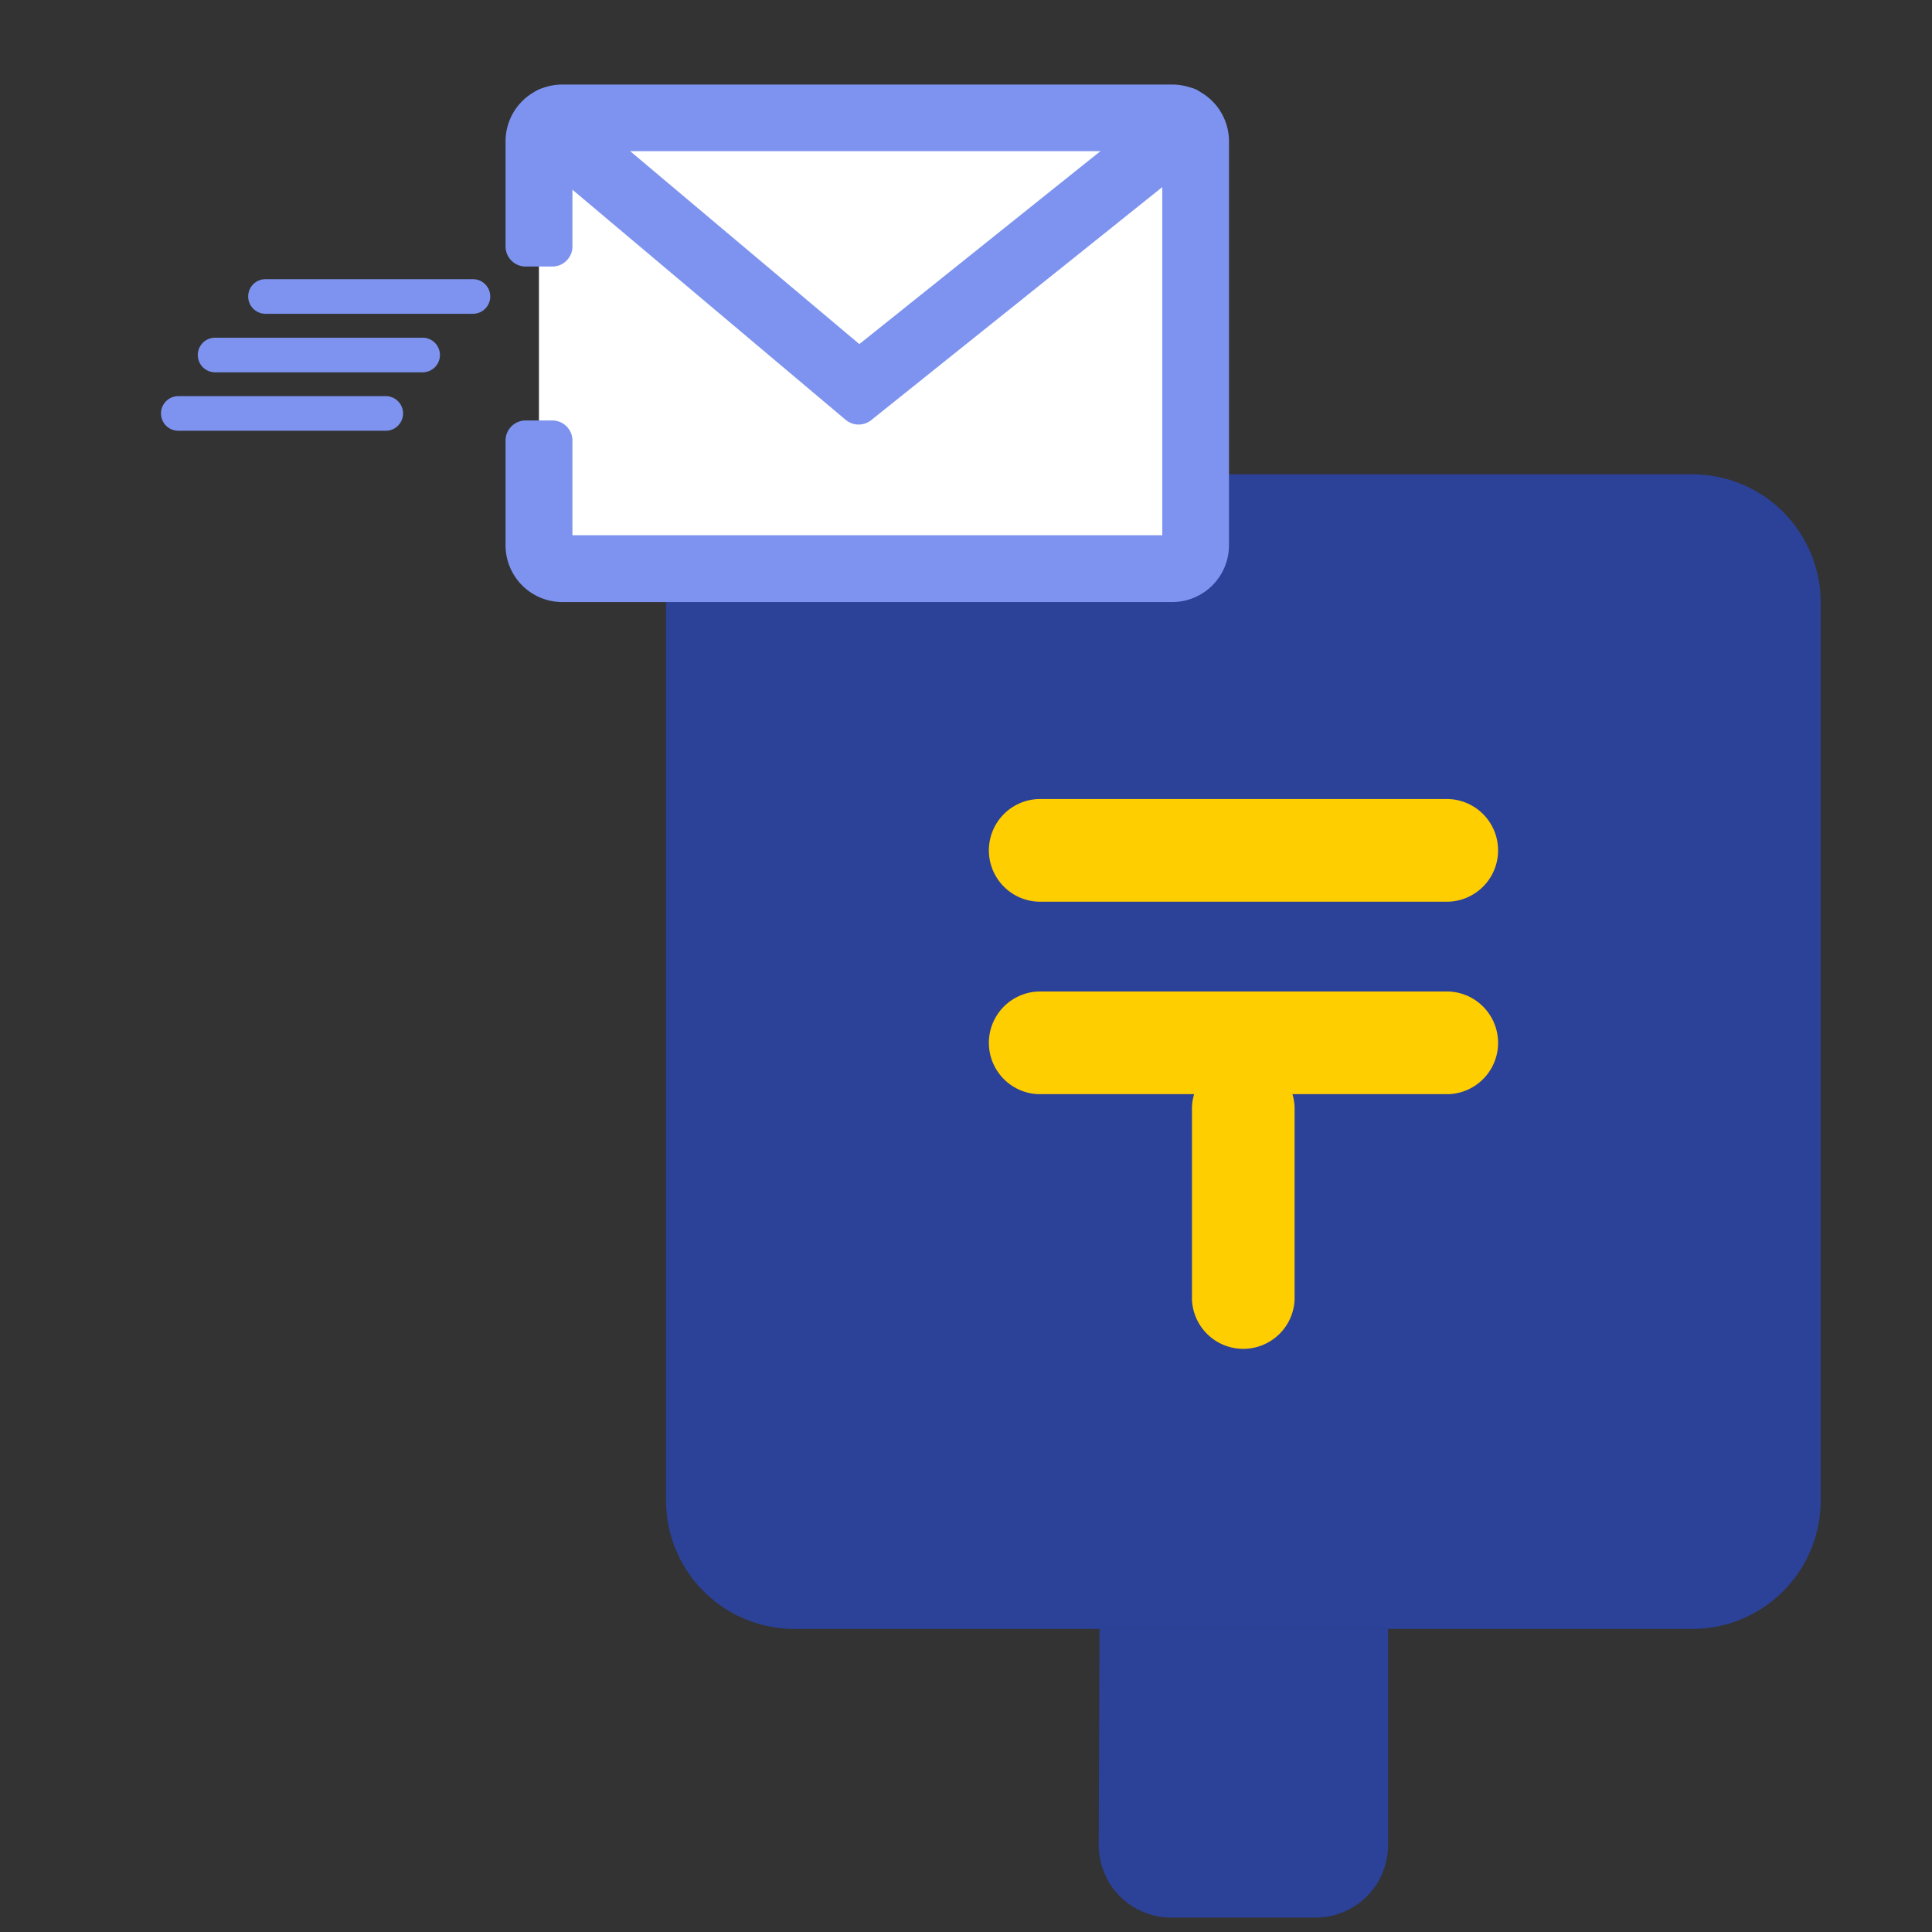 <svg xmlns="http://www.w3.org/2000/svg" xmlns:xlink="http://www.w3.org/1999/xlink" width="24" height="24" viewBox="0 0 24 24">
  <rect x="0" y="0" width="24" height="24" fill="#333333" stroke="none"/>
  <defs>
    <clipPath id="clip-path">
      <rect id="長方形_97275" data-name="長方形 97275" width="24" height="24" transform="translate(336 318)" fill="none" stroke="#707070" stroke-width="1"/>
    </clipPath>
    <clipPath id="clip-path-2">
      <rect id="長方形_97274" data-name="長方形 97274" width="20.616" height="22.82" fill="none"/>
    </clipPath>
  </defs>
  <g id="マスクグループ_108" data-name="マスクグループ 108" transform="translate(-336 -318)" clip-path="url(#clip-path)">
    <g id="グループ_43999" data-name="グループ 43999" transform="translate(338 319)">
      <g id="グループ_43998" data-name="グループ 43998" transform="translate(0 0)" clip-path="url(#clip-path-2)">
        <path id="パス_2736" data-name="パス 2736" d="M6.814,4.071H17.969a1.594,1.594,0,0,1,1.594,1.594V16.82a1.594,1.594,0,0,1-1.594,1.594H6.814A1.594,1.594,0,0,1,5.22,16.82V5.665A1.594,1.594,0,0,1,6.814,4.071" transform="translate(1.054 0.821)" fill="#2c4198"/>
        <path id="パス_2737" data-name="パス 2737" d="M9.7,16h3.585v2.69a.9.9,0,0,1-.9.9H10.591a.9.9,0,0,1-.9-.9Z" transform="translate(1.958 3.231)" fill="#2c4198"/>
        <path id="パス_2738" data-name="パス 2738" d="M9.171,7.427h5.1a.638.638,0,0,1,0,1.275h-5.1a.638.638,0,0,1,0-1.275" transform="translate(1.726 1.499)" fill="#ffce00"/>
        <path id="パス_2739" data-name="パス 2739" d="M9.171,9.416h5.1a.638.638,0,0,1,0,1.275h-5.1a.638.638,0,0,1,0-1.275" transform="translate(1.726 1.901)" fill="#ffce00"/>
        <path id="パス_2740" data-name="パス 2740" d="M11.931,10.715v2.391a.638.638,0,0,1-1.275,0V10.715a.638.638,0,0,1,1.275,0" transform="translate(2.151 2.037)" fill="#ffce00"/>
        <path id="パス_2741" data-name="パス 2741" d="M3.906,1.983V.678A.291.291,0,0,1,4.2.387H11.77a.29.29,0,0,1,.291.291V5.7a.29.29,0,0,1-.291.291H4.2A.291.291,0,0,1,3.906,5.7V4.4" transform="translate(0.789 0.078)" fill="#fff"/>
        <path id="パス_2742" data-name="パス 2742" d="M11.8,6.179H4.225a.456.456,0,0,1-.456-.456v-1.3H4.1v1.3a.126.126,0,0,0,.126.126H11.8a.127.127,0,0,0,.127-.126V.706A.128.128,0,0,0,11.8.578H4.225A.127.127,0,0,0,4.1.706V2.011H3.769V.706A.456.456,0,0,1,4.225.25H11.8a.456.456,0,0,1,.456.456V5.723a.456.456,0,0,1-.456.456" transform="translate(0.761 0.05)" fill="#7d93ef"/>
        <path id="パス_2743" data-name="パス 2743" d="M11.8,6.179H4.225a.456.456,0,0,1-.456-.456v-1.3H4.1v1.3a.126.126,0,0,0,.126.126H11.8a.127.127,0,0,0,.127-.126V.706A.128.128,0,0,0,11.8.578H4.225A.127.127,0,0,0,4.1.706V2.011H3.769V.706A.456.456,0,0,1,4.225.25H11.8a.456.456,0,0,1,.456.456V5.723A.456.456,0,0,1,11.8,6.179Z" transform="translate(0.761 0.05)" fill="none" stroke="#7d93ef" stroke-linecap="round" stroke-linejoin="round" stroke-width="0.5"/>
        <path id="パス_2744" data-name="パス 2744" d="M7.895,3.968,3.818.534,4.029.283,7.9,3.542,11.976.28l.206.256Z" transform="translate(0.771 0.056)" fill="#7d93ef"/>
        <path id="パス_2745" data-name="パス 2745" d="M7.895,3.968,3.818.534,4.029.283,7.9,3.542,11.976.28l.206.256Z" transform="translate(0.771 0.056)" fill="none" stroke="#7d93ef" stroke-linecap="round" stroke-linejoin="round" stroke-width="0.5"/>
        <path id="パス_2746" data-name="パス 2746" d="M3.693,2.484H1.116a.215.215,0,0,1,0-.43H3.693a.215.215,0,0,1,0,.43" transform="translate(0.182 0.414)" fill="#7d93ef"/>
        <path id="パス_2747" data-name="パス 2747" d="M3.173,3.089H.595a.215.215,0,0,1,0-.43H3.173a.215.215,0,0,1,0,.43" transform="translate(0.077 0.536)" fill="#7d93ef"/>
        <path id="パス_2748" data-name="パス 2748" d="M2.792,3.693H.215a.215.215,0,1,1,0-.43H2.792a.215.215,0,1,1,0,.43" transform="translate(0 0.658)" fill="#7d93ef"/>
      </g>
    </g>
  </g>
</svg>
